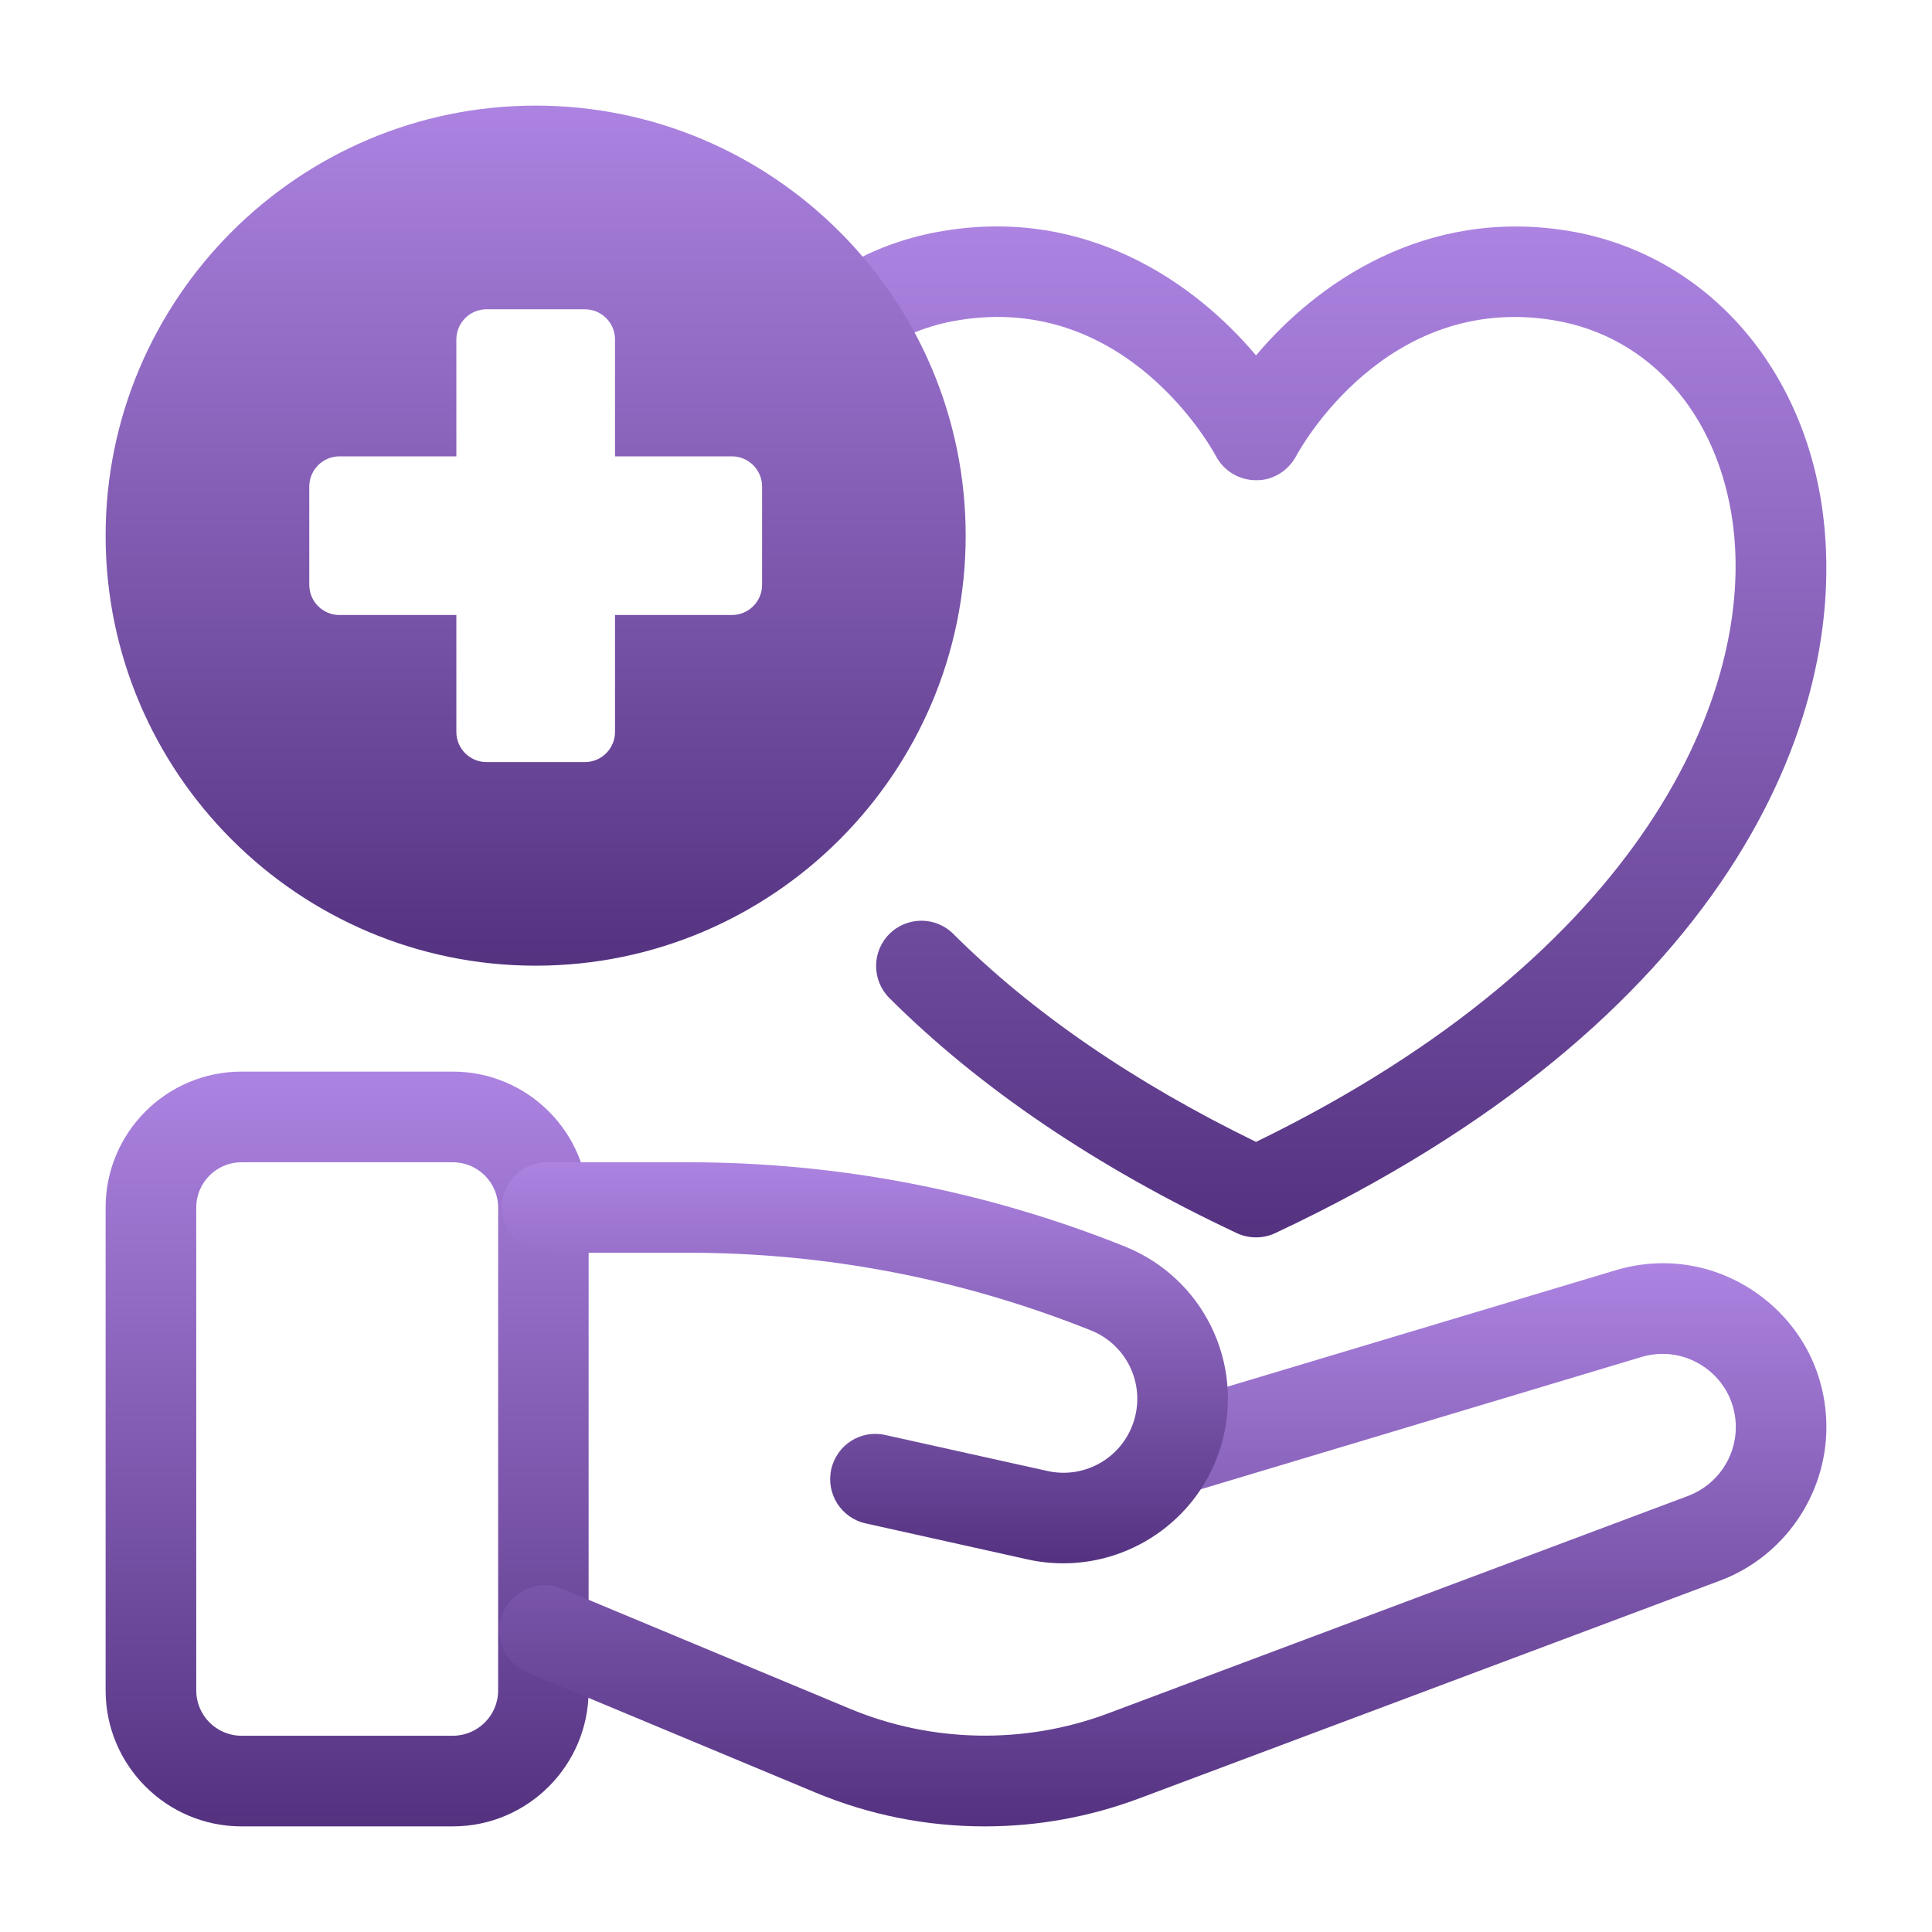 <svg xmlns="http://www.w3.org/2000/svg" width="24" height="24" viewBox="0 0 24 24" fill="none">
<path d="M15.603 15.371C15.521 15.371 15.439 15.354 15.363 15.318C13.621 14.499 12.169 13.516 11.048 12.398C10.829 12.179 10.828 11.823 11.047 11.603C11.267 11.383 11.623 11.382 11.843 11.602C12.821 12.577 14.085 13.446 15.603 14.185C20.426 11.838 21.813 8.587 21.524 6.49C21.339 5.139 20.488 4.176 19.305 3.979C17.214 3.632 16.144 5.584 16.1 5.668C16.001 5.851 15.807 5.971 15.601 5.965C15.393 5.965 15.202 5.85 15.105 5.666C15.061 5.584 13.995 3.63 11.9 3.979C11.532 4.039 11.195 4.175 10.896 4.384C10.641 4.562 10.291 4.499 10.113 4.244C9.935 3.99 9.998 3.639 10.252 3.461C10.69 3.156 11.183 2.956 11.717 2.869C13.512 2.569 14.855 3.526 15.603 4.415C16.35 3.526 17.696 2.572 19.49 2.869C21.152 3.147 22.388 4.508 22.639 6.337C23.001 8.966 21.405 12.706 15.842 15.318C15.766 15.354 15.684 15.371 15.603 15.371Z" fill="url(#paint0_linear_3930_19223)"/>
<path d="M5.625 22.688H3C2.069 22.688 1.312 21.93 1.312 21V15C1.312 14.069 2.069 13.312 3 13.312H5.625C6.556 13.312 7.312 14.069 7.312 15V21C7.312 21.93 6.556 22.688 5.625 22.688ZM3 14.438C2.69 14.438 2.438 14.69 2.438 15V21C2.438 21.31 2.69 21.562 3 21.562H5.625C5.935 21.562 6.188 21.31 6.188 21V15C6.188 14.69 5.935 14.438 5.625 14.438H3Z" fill="url(#paint1_linear_3930_19223)"/>
<path d="M12.234 22.688C11.506 22.688 10.797 22.546 10.126 22.266L6.549 20.774C6.263 20.655 6.127 20.325 6.246 20.039C6.366 19.752 6.696 19.616 6.982 19.736L10.559 21.227C11.575 21.651 12.73 21.672 13.763 21.285L20.972 18.582C21.325 18.449 21.563 18.107 21.563 17.729C21.563 17.439 21.429 17.172 21.196 16.999C20.962 16.826 20.669 16.774 20.391 16.857L14.787 18.539C14.491 18.628 14.176 18.459 14.087 18.162C13.997 17.864 14.166 17.55 14.464 17.461L20.068 15.78C20.689 15.593 21.345 15.708 21.867 16.096C22.389 16.484 22.688 17.079 22.688 17.729C22.688 18.573 22.157 19.339 21.367 19.635L14.158 22.338C13.54 22.57 12.893 22.688 12.234 22.688Z" fill="url(#paint2_linear_3930_19223)"/>
<path d="M13.21 19.42C13.064 19.42 12.915 19.405 12.767 19.372L10.753 18.924C10.45 18.857 10.259 18.556 10.326 18.253C10.393 17.95 10.692 17.757 10.997 17.826L13.011 18.273C13.486 18.379 13.959 18.096 14.092 17.63C14.222 17.176 13.989 16.701 13.55 16.526C11.952 15.887 10.268 15.562 8.547 15.562H6.797C6.486 15.562 6.234 15.311 6.234 15C6.234 14.689 6.486 14.438 6.797 14.438H8.547C10.412 14.438 12.236 14.789 13.968 15.482C14.944 15.872 15.463 16.928 15.174 17.939C14.919 18.83 14.103 19.42 13.21 19.42Z" fill="url(#paint3_linear_3930_19223)"/>
<path d="M6.654 1.312C3.709 1.312 1.312 3.709 1.312 6.654C1.312 9.6 3.709 11.996 6.654 11.996C9.6 11.996 11.996 9.6 11.996 6.654C11.996 3.709 9.6 1.312 6.654 1.312ZM9.467 7.265C9.467 7.472 9.299 7.64 9.092 7.64H7.64V9.092C7.64 9.299 7.472 9.467 7.265 9.467H6.044C5.837 9.467 5.669 9.299 5.669 9.092V7.64H4.217C4.01 7.64 3.842 7.472 3.842 7.265V6.044C3.842 5.837 4.01 5.669 4.217 5.669H5.669V4.217C5.669 4.01 5.837 3.842 6.044 3.842H7.265C7.472 3.842 7.64 4.01 7.64 4.217V5.669H9.092C9.299 5.669 9.467 5.837 9.467 6.044V7.265Z" fill="url(#paint4_linear_3930_19223)"/>
<defs>
<linearGradient id="paint0_linear_3930_19223" x1="16.35" y1="2.813" x2="16.35" y2="15.371" gradientUnits="userSpaceOnUse">
<stop stop-color="#AC83E1"/>
<stop offset="1" stop-color="#543280"/>
</linearGradient>
<linearGradient id="paint1_linear_3930_19223" x1="4.312" y1="13.312" x2="4.312" y2="22.688" gradientUnits="userSpaceOnUse">
<stop stop-color="#AC83E1"/>
<stop offset="1" stop-color="#543280"/>
</linearGradient>
<linearGradient id="paint2_linear_3930_19223" x1="14.445" y1="15.692" x2="14.445" y2="22.688" gradientUnits="userSpaceOnUse">
<stop stop-color="#AC83E1"/>
<stop offset="1" stop-color="#543280"/>
</linearGradient>
<linearGradient id="paint3_linear_3930_19223" x1="10.744" y1="14.438" x2="10.744" y2="19.42" gradientUnits="userSpaceOnUse">
<stop stop-color="#AC83E1"/>
<stop offset="1" stop-color="#543280"/>
</linearGradient>
<linearGradient id="paint4_linear_3930_19223" x1="6.654" y1="1.312" x2="6.654" y2="11.996" gradientUnits="userSpaceOnUse">
<stop stop-color="#AC83E1"/>
<stop offset="1" stop-color="#543280"/>
</linearGradient>
</defs>
</svg>